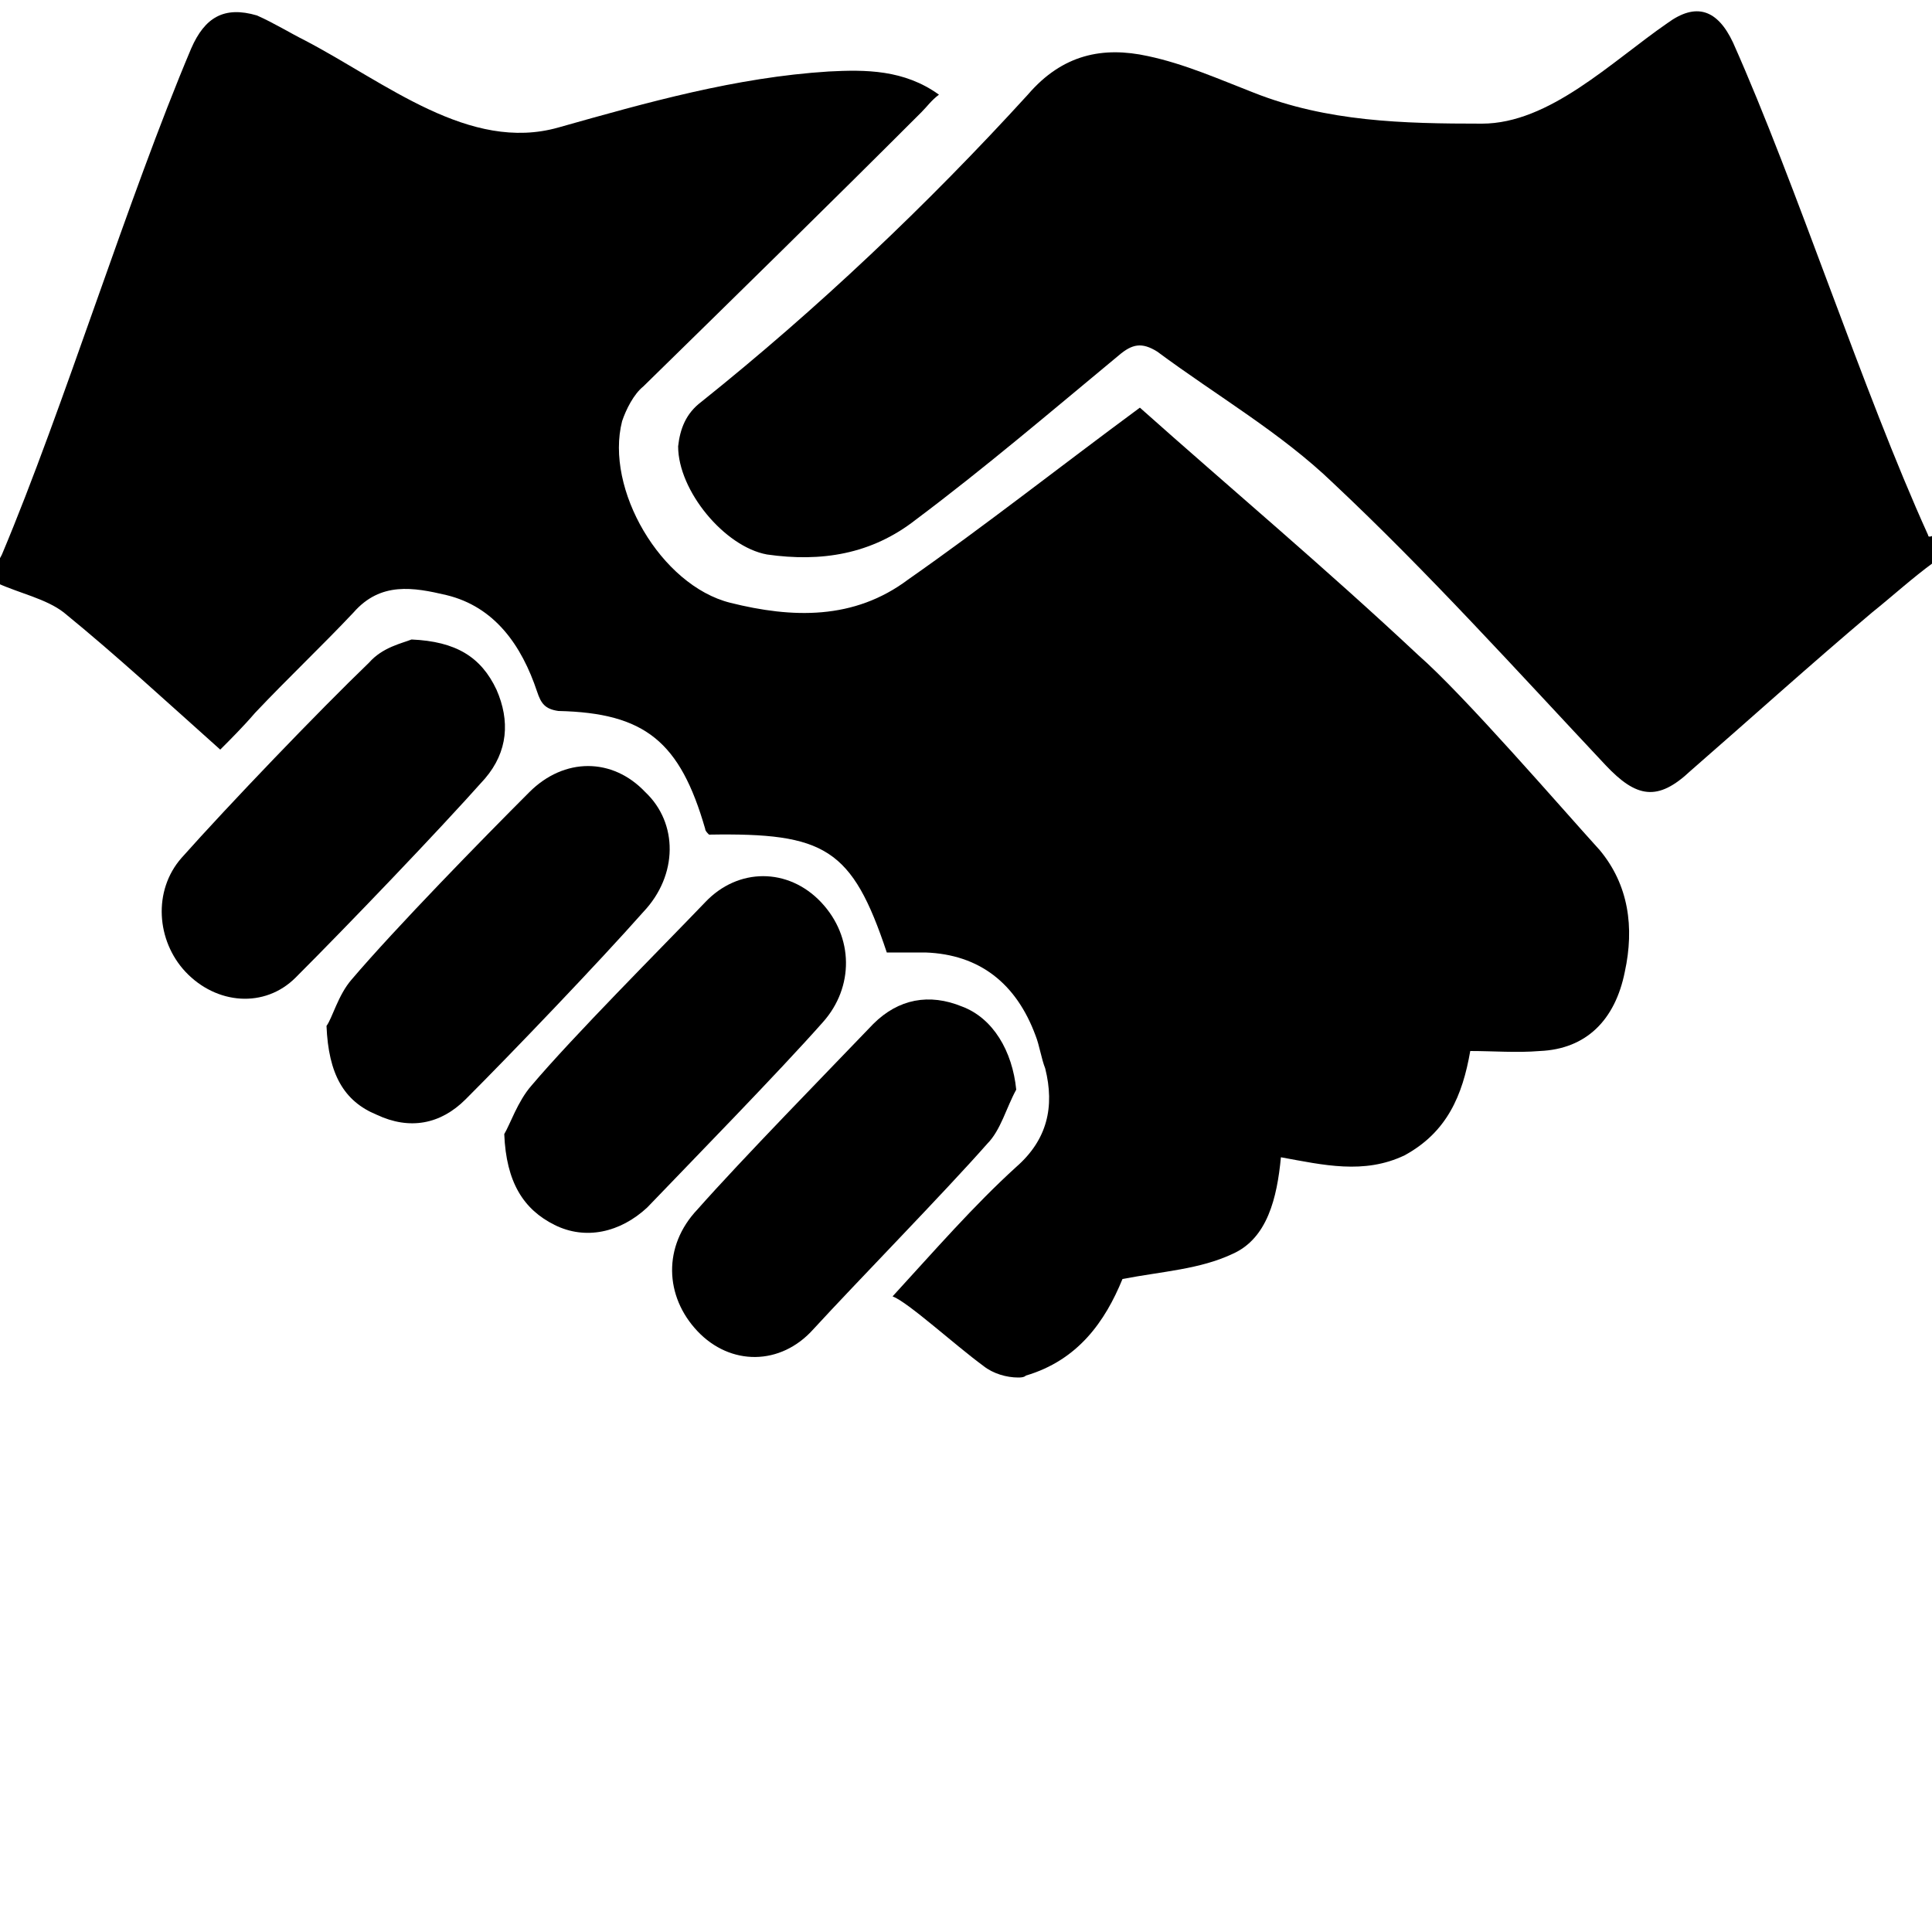 <?xml version="1.0" encoding="utf-8"?>
<!-- Generator: Adobe Illustrator 27.8.1, SVG Export Plug-In . SVG Version: 6.00 Build 0)  -->
<svg version="1.1" id="Layer_1" xmlns="http://www.w3.org/2000/svg" xmlns:xlink="http://www.w3.org/1999/xlink" x="0px" y="0px"
	 viewBox="0 0 100 100" style="enable-background:new 0 0 100 100;" xml:space="preserve">
<g>
	<path d="M25.1,40.3c1.2-1.4,1.3-3,0.6-4.6c-0.8-1.7-2.1-2.5-4.4-2.6c-0.5,0.2-1.5,0.4-2.2,1.2c-2.6,2.5-7.3,7.4-9.7,10.1
		c-1.5,1.7-1.3,4.3,0.2,5.9c1.6,1.7,4.1,1.9,5.7,0.3C18,47.9,22.7,43,25.1,40.3z"/>
	<path d="M33.4,41c-1.7-1.8-4.2-1.8-6,0c-2.4,2.4-6.9,7-9.2,9.7c-0.7,0.8-1,2-1.3,2.4c0.1,2.5,0.9,3.9,2.6,4.6
		c1.7,0.8,3.3,0.5,4.6-0.8c2.4-2.4,6.9-7.1,9.2-9.7C35.1,45.3,35.1,42.6,33.4,41z"/>
	<path d="M42.5,46.7c-1.7-1.8-4.3-1.8-6,0c-2.3,2.4-6.8,6.9-9,9.5c-0.7,0.8-1.1,2-1.4,2.5c0.1,2.5,1,3.9,2.6,4.7
		c1.6,0.8,3.4,0.4,4.8-0.9c2.3-2.4,6.8-7,9.1-9.6C44.2,51.1,44.2,48.5,42.5,46.7z"/>
	<path d="M51.1,59.2c0.7-0.7,1-1.9,1.5-2.8c-0.2-2-1.2-3.7-2.8-4.3c-1.7-0.7-3.3-0.4-4.6,0.9c-2.3,2.4-6.8,7-9.1,9.6
		c-1.8,1.9-1.7,4.5,0,6.3s4.3,1.8,6-0.1C44.3,66.4,48.9,61.7,51.1,59.2z"/>
	<path d="M73.4,33.9c-4.8-4.5-9.8-8.7-14.4-12.8c-4.2,3.1-8,6.1-12,8.9c-2.8,2.1-6,2-9.2,1.2c-3.6-0.9-6.5-5.9-5.6-9.4
		c0.2-0.6,0.6-1.4,1.1-1.8c4.8-4.7,9.6-9.4,14.4-14.2c0.3-0.3,0.5-0.6,0.9-0.9c-1.8-1.3-3.8-1.3-5.7-1.2c-4.8,0.3-9.4,1.6-14,2.9
		S20,4.3,15.8,2.1c-0.8-0.4-1.6-0.9-2.5-1.3c-1.7-0.5-2.7,0.1-3.4,1.7c-3.3,7.8-6.6,18.6-9.8,26.2C0,28.9,0,28.9-0.1,29
		c0,0.3,0,0.7,0,1.2C1,30.7,2.4,31,3.3,31.7c2.7,2.2,5.3,4.6,8.1,7.1c0.5-0.5,1.2-1.2,1.8-1.9c1.7-1.8,3.5-3.5,5.1-5.2
		c1.4-1.6,3.1-1.3,4.8-0.9c2.5,0.6,3.9,2.6,4.7,5c0.2,0.6,0.4,0.9,1.1,1c4.5,0.1,6.3,1.6,7.6,6.1c0,0.1,0.1,0.2,0.2,0.3
		c6-0.1,7.4,0.7,9.2,6.1c0.7,0,1.3,0,2,0c2.8,0.1,4.7,1.6,5.7,4.3c0.2,0.5,0.3,1.2,0.5,1.7c0.5,2,0.1,3.7-1.5,5.1
		c-2.2,2-4.2,4.3-6.4,6.7c0.8,0.3,3.2,2.5,4.7,3.6c0.5,0.4,1.2,0.6,1.8,0.6l0,0c0.1,0,0.3,0,0.4-0.1c2.7-0.8,4.1-2.8,5-5
		c2.1-0.4,4-0.5,5.7-1.3c1.8-0.8,2.3-2.9,2.5-5c2.2,0.4,4.3,0.9,6.4-0.1c2.2-1.2,3-3.1,3.4-5.4c1.2,0,2.4,0.1,3.6,0
		c2.4-0.1,3.9-1.6,4.4-4.1c0.5-2.3,0.2-4.5-1.3-6.3C80.8,41.8,75.8,36,73.4,33.9z"/>
	<path d="M99.8,27.7C96.4,20.2,93,9.6,89.7,2.2c-0.8-1.7-1.9-2.1-3.4-1c-2.9,2-6.1,5.2-9.6,5.2c-4.1,0-8-0.1-11.8-1.6
		c-1.8-0.7-3.6-1.5-5.5-1.9c-2.3-0.5-4.4-0.1-6.2,2C48,10.6,42.3,16,36.3,20.8c-0.8,0.6-1.1,1.4-1.2,2.3c0,2.3,2.4,5.2,4.6,5.6
		c2.8,0.4,5.4,0,7.7-1.8c3.6-2.7,7-5.6,10.5-8.5c0.7-0.6,1.2-0.7,2-0.2c3.1,2.3,6.4,4.2,9.1,6.8c4.9,4.6,9.5,9.7,14.1,14.6
		c1.6,1.7,2.7,1.9,4.4,0.3c3.1-2.7,6.2-5.5,9.4-8.2c1-0.8,2.1-1.8,3.2-2.6c0-0.4,0-0.9,0-1.4C99.9,27.8,99.8,27.8,99.8,27.7z"/>
</g>
</svg>
